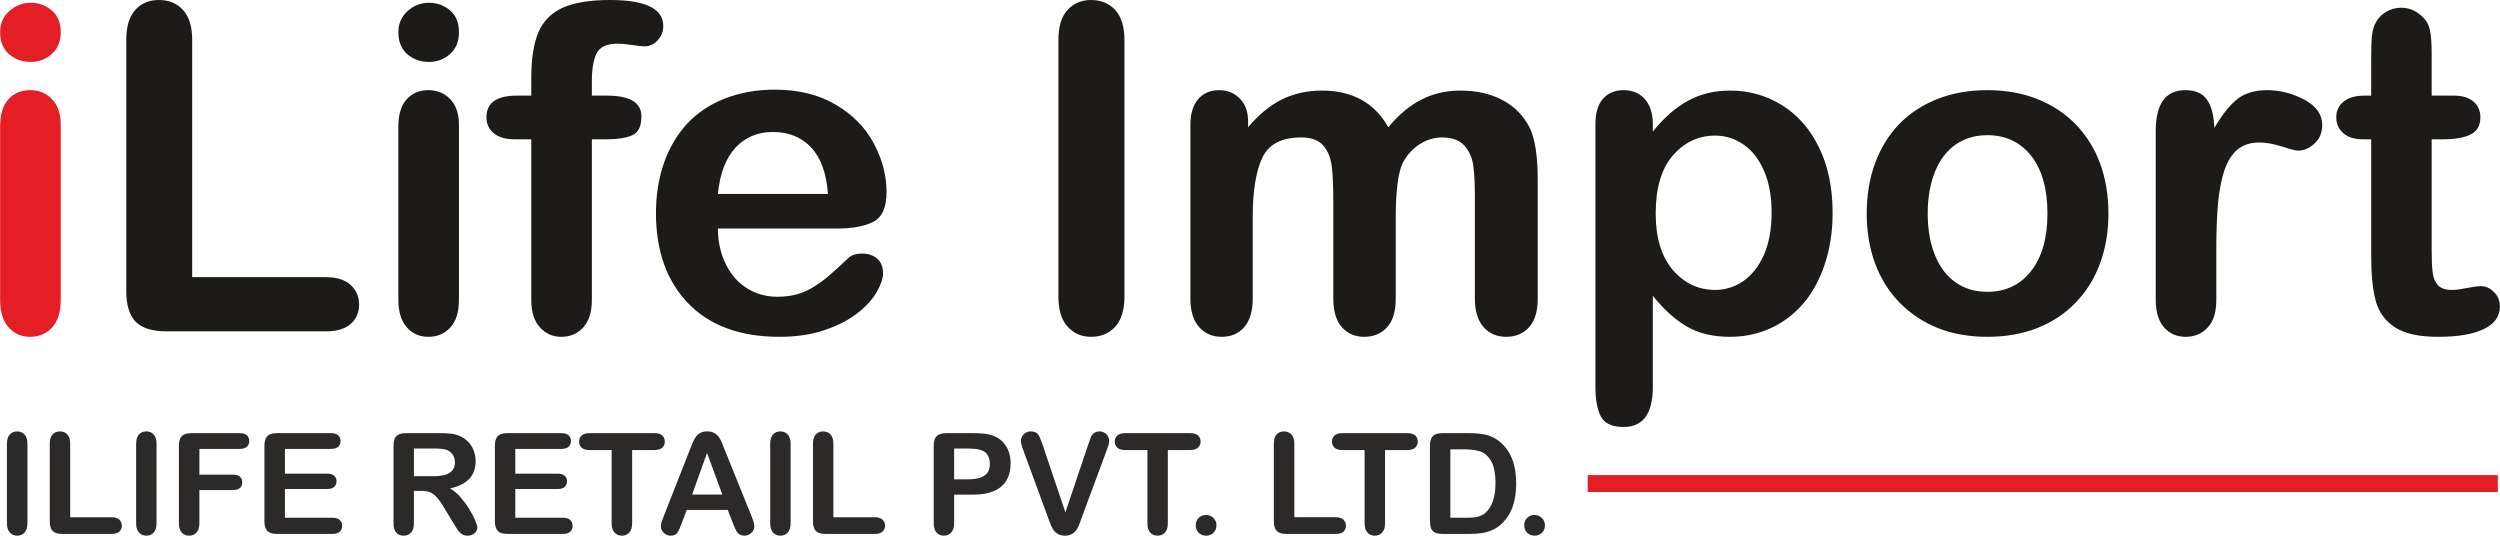 <?xml version="1.0" encoding="UTF-8"?>
<!DOCTYPE svg PUBLIC "-//W3C//DTD SVG 1.1//EN" "http://www.w3.org/Graphics/SVG/1.1/DTD/svg11.dtd">
<!-- Creator: CorelDRAW X8 -->
<svg xmlns="http://www.w3.org/2000/svg" xml:space="preserve" width="10.3in" height="2.207in" version="1.1" style="shape-rendering:geometricPrecision; text-rendering:geometricPrecision; image-rendering:optimizeQuality; fill-rule:evenodd; clip-rule:evenodd"
viewBox="0 0 24261 5199"
 xmlns:xlink="http://www.w3.org/1999/xlink">
 <defs>
  <style type="text/css">
   <![CDATA[
    .fil2 {fill:#2B2A29;fill-rule:nonzero}
    .fil0 {fill:#E31E24;fill-rule:nonzero}
    .fil3 {fill:#E31E24;fill-rule:nonzero}
    .fil1 {fill:#1C1B17;fill-rule:nonzero}
   ]]>
  </style>
 </defs>
 <g id="Layer_x0020_1">
  <g id="_2406809135184">
   <g>
    <path class="fil0" d="M588 1209l0 1702c0,118 -28,207 -84,268 -56,60 -127,90 -213,90 -86,0 -156,-31 -210,-93 -54,-62 -81,-150 -81,-265l0 -1684c0,-117 27,-205 81,-264 54,-59 124,-88 210,-88 86,0 157,29 213,88 56,59 84,141 84,246zm-291 -608c-82,0 -152,-25 -210,-75 -58,-50 -87,-122 -87,-214 0,-82 29,-151 89,-205 60,-53 129,-80 208,-80 76,0 143,24 202,72 59,50 89,120 89,213 0,91 -29,161 -87,212 -57,51 -125,77 -204,77z"/>
    <path class="fil1" d="M1864 388l0 2302 1299 0c103,0 183,25 238,75 56,51 83,115 83,190 0,78 -27,141 -82,189 -54,48 -134,72 -239,72l-1547 0c-139,0 -239,-31 -300,-93 -61,-62 -92,-162 -92,-299l0 -2436c0,-129 29,-226 87,-291 58,-65 135,-97 230,-97 96,0 174,32 233,96 60,64 90,162 90,292zm2589 821l0 1702c0,118 -28,207 -84,268 -56,60 -127,90 -213,90 -86,0 -156,-31 -210,-93 -53,-62 -81,-150 -81,-265l0 -1684c0,-117 28,-205 81,-264 54,-59 124,-88 210,-88 86,0 157,29 213,88 56,59 84,141 84,246zm-291 -608c-82,0 -152,-25 -210,-75 -58,-50 -87,-122 -87,-214 0,-82 30,-151 90,-205 59,-53 128,-80 207,-80 77,0 144,24 203,72 59,50 88,120 88,213 0,91 -29,161 -86,212 -58,51 -125,77 -205,77zm854 327l139 0 0 -177c0,-184 24,-331 70,-440 47,-108 126,-187 237,-237 112,-49 264,-74 458,-74 343,0 516,84 516,252 0,54 -19,101 -55,140 -36,39 -78,58 -127,58 -23,0 -63,-5 -119,-13 -56,-8 -103,-13 -142,-13 -106,0 -174,32 -204,94 -31,63 -46,153 -46,269l0 141 144 0c225,0 337,67 337,202 0,96 -30,157 -89,183 -60,26 -142,39 -248,39l-144 0 0 1559c0,117 -28,205 -83,266 -55,61 -127,92 -214,92 -83,0 -152,-31 -207,-92 -56,-61 -84,-149 -84,-266l0 -1559 -162 0c-87,0 -155,-20 -202,-59 -48,-40 -71,-91 -71,-155 0,-140 98,-210 296,-210zm3102 1290l-1152 0c1,134 29,251 81,354 52,102 122,179 209,230 87,53 183,78 288,78 71,0 135,-8 193,-25 59,-16 115,-42 169,-77 55,-35 105,-73 151,-113 46,-41 106,-95 180,-165 30,-25 73,-39 129,-39 60,0 109,17 147,50 37,33 56,80 56,140 0,53 -22,115 -63,187 -42,70 -104,139 -189,204 -84,65 -189,120 -317,162 -127,44 -274,65 -438,65 -379,0 -673,-108 -883,-324 -209,-216 -314,-508 -314,-878 0,-173 26,-335 77,-484 52,-149 128,-276 226,-383 100,-106 222,-188 367,-244 145,-57 306,-86 483,-86 231,0 428,49 592,146 165,97 288,222 370,377 82,154 123,311 123,471 0,148 -42,244 -127,288 -85,44 -204,66 -358,66zm-1152 -336l1068 0c-14,-201 -69,-351 -163,-451 -94,-100 -218,-150 -372,-150 -147,0 -267,51 -362,152 -94,101 -151,251 -171,449zm3305 997l0 -2491c0,-130 29,-226 88,-291 59,-65 136,-97 229,-97 96,0 174,32 234,96 59,64 90,161 90,292l0 2491c0,131 -31,228 -90,293 -60,65 -138,97 -234,97 -92,0 -167,-32 -227,-98 -60,-65 -90,-163 -90,-292zm3274 -764l0 783c0,124 -28,216 -84,278 -56,62 -131,93 -222,93 -89,0 -161,-31 -216,-93 -56,-62 -84,-154 -84,-278l0 -938c0,-149 -5,-264 -15,-345 -10,-82 -37,-150 -82,-202 -45,-52 -115,-79 -212,-79 -193,0 -319,66 -381,199 -61,132 -92,322 -92,569l0 796c0,122 -28,215 -83,278 -55,62 -128,93 -218,93 -89,0 -162,-31 -218,-93 -57,-63 -86,-156 -86,-278l0 -1685c0,-110 26,-195 77,-252 51,-58 118,-86 201,-86 81,0 148,27 201,81 54,53 81,128 81,223l0 56c102,-122 212,-212 328,-270 116,-57 246,-86 388,-86 149,0 275,30 382,88 107,59 195,148 263,268 100,-121 206,-210 320,-268 113,-58 239,-88 377,-88 162,0 300,32 416,95 117,63 204,154 262,272 50,106 75,274 75,502l0 1150c0,124 -28,216 -84,278 -56,62 -130,93 -222,93 -89,0 -162,-31 -218,-93 -57,-63 -86,-156 -86,-278l0 -990c0,-127 -5,-228 -16,-304 -11,-76 -40,-140 -88,-193 -47,-51 -119,-77 -215,-77 -78,0 -152,23 -222,69 -69,46 -124,108 -163,186 -43,99 -64,275 -64,526zm2495 -909l0 71c110,-137 226,-237 345,-301 119,-64 254,-97 405,-97 182,0 348,46 501,140 152,94 273,230 361,410 89,180 133,393 133,638 0,182 -26,348 -77,500 -51,151 -121,279 -210,382 -90,103 -195,182 -316,237 -122,55 -252,83 -392,83 -168,0 -309,-34 -423,-102 -114,-67 -223,-166 -327,-297l0 885c0,259 -94,389 -283,389 -110,0 -184,-33 -220,-100 -36,-67 -54,-165 -54,-293l0 -2542c0,-112 24,-196 74,-251 48,-55 115,-83 200,-83 83,0 152,28 204,85 52,58 79,139 79,246zm1153 856c0,-155 -24,-288 -72,-399 -47,-112 -112,-198 -196,-257 -85,-60 -178,-90 -279,-90 -163,0 -300,65 -411,192 -111,128 -167,316 -167,565 0,234 55,416 165,546 112,130 249,195 413,195 97,0 187,-29 271,-85 83,-57 150,-142 201,-255 50,-114 75,-251 75,-412zm3269 11c0,176 -27,337 -82,485 -55,148 -134,275 -238,381 -103,107 -227,188 -371,245 -143,56 -305,85 -485,85 -179,0 -339,-29 -482,-86 -142,-58 -265,-140 -370,-247 -104,-107 -183,-234 -237,-380 -54,-146 -81,-307 -81,-484 0,-178 27,-342 82,-490 55,-148 133,-274 235,-380 103,-104 226,-185 371,-242 146,-57 306,-85 482,-85 178,0 340,28 485,86 145,57 270,140 373,246 104,107 183,233 237,380 54,147 81,309 81,486zm-592 0c0,-240 -53,-427 -158,-561 -106,-133 -248,-200 -426,-200 -116,0 -216,29 -304,89 -88,60 -155,148 -203,264 -47,117 -71,253 -71,408 0,153 24,288 70,403 47,115 113,203 200,264 87,62 190,92 308,92 178,0 320,-67 426,-202 105,-134 158,-320 158,-557zm1639 346l0 492c0,120 -28,209 -84,268 -56,60 -127,90 -213,90 -85,0 -155,-30 -209,-90 -54,-61 -82,-150 -82,-268l0 -1639c0,-265 96,-397 287,-397 97,0 168,31 210,92 44,62 67,154 72,275 70,-121 142,-213 216,-275 74,-61 173,-92 297,-92 124,0 244,31 360,92 116,62 174,145 174,247 0,72 -24,131 -74,178 -49,47 -103,70 -160,70 -22,0 -74,-13 -157,-40 -83,-26 -156,-39 -219,-39 -86,0 -156,23 -211,67 -55,46 -97,113 -128,202 -30,89 -50,195 -62,318 -11,123 -17,273 -17,449zm1438 -1491l65 0 0 -354c0,-95 2,-170 7,-224 5,-54 19,-100 42,-139 23,-40 56,-73 99,-98 43,-25 91,-38 145,-38 74,0 141,28 201,84 41,38 66,83 77,138 11,53 16,130 16,229l0 402 216 0c83,0 147,20 191,59 44,39 66,90 66,151 0,80 -32,135 -94,167 -63,31 -152,47 -269,47l-110 0 0 1082c0,92 3,164 10,213 6,49 23,90 51,121 29,31 75,46 138,46 34,0 81,-6 140,-18 59,-12 105,-19 137,-19 48,0 91,19 129,58 39,38 57,85 57,141 0,95 -52,167 -155,217 -103,51 -252,76 -447,76 -184,0 -323,-31 -417,-93 -95,-62 -157,-147 -186,-257 -30,-109 -44,-254 -44,-437l0 -1130 -78 0c-85,0 -150,-20 -194,-61 -45,-39 -67,-91 -67,-153 0,-61 23,-112 70,-151 47,-39 115,-59 204,-59z"/>
   </g>
   <path class="fil2" d="M66 5078l0 -771c0,-40 9,-70 28,-90 18,-20 42,-30 70,-30 30,0 54,10 73,30 18,20 28,50 28,90l0 771c0,41 -10,71 -28,91 -19,20 -43,30 -73,30 -28,0 -51,-10 -70,-31 -18,-20 -28,-50 -28,-90zm614 -771l0 713 402 0c32,0 57,7 74,23 17,16 25,35 25,59 0,24 -8,43 -25,58 -17,15 -42,22 -74,22l-479 0c-43,0 -74,-9 -93,-28 -19,-19 -28,-50 -28,-93l0 -754c0,-40 9,-70 27,-90 18,-20 42,-30 71,-30 30,0 54,10 72,30 19,20 28,50 28,90zm640 771l0 -771c0,-40 9,-70 27,-90 18,-20 42,-30 71,-30 30,0 54,10 72,30 19,20 28,50 28,90l0 771c0,41 -9,71 -28,91 -18,20 -42,30 -72,30 -28,0 -52,-10 -70,-31 -19,-20 -28,-50 -28,-90zm1004 -721l-390 0 0 250 326 0c30,0 53,7 68,20 15,14 22,32 22,55 0,22 -7,40 -22,54 -16,13 -38,20 -68,20l-326 0 0 322c0,41 -10,71 -28,91 -19,20 -42,30 -71,30 -29,0 -53,-10 -72,-30 -18,-20 -28,-51 -28,-91l0 -753c0,-28 5,-52 13,-70 9,-18 22,-31 40,-39 18,-8 41,-12 69,-12l467 0c32,0 55,7 71,21 15,14 23,32 23,55 0,23 -8,42 -23,56 -16,14 -39,21 -71,21zm886 0l-446 0 0 240 411 0c30,0 53,7 67,21 16,13 23,31 23,53 0,22 -7,40 -22,54 -15,14 -37,21 -68,21l-411 0 0 279 461 0c32,0 55,7 71,22 16,14 24,34 24,57 0,23 -8,42 -24,57 -16,14 -39,21 -71,21l-538 0c-43,0 -74,-9 -93,-28 -19,-19 -29,-50 -29,-93l0 -736c0,-28 5,-52 13,-70 9,-18 22,-31 40,-39 18,-8 41,-12 69,-12l523 0c32,0 55,7 71,21 15,14 23,32 23,55 0,23 -8,42 -23,56 -16,14 -39,21 -71,21zm875 407l-69 0 0 314c0,41 -9,72 -28,91 -18,20 -42,30 -71,30 -32,0 -56,-10 -73,-31 -18,-20 -26,-50 -26,-90l0 -753c0,-43 9,-74 28,-93 19,-19 50,-28 93,-28l322 0c45,0 83,1 115,5 31,4 60,12 85,23 31,13 58,32 82,56 23,24 41,52 53,83 12,32 19,66 19,102 0,73 -21,131 -62,175 -41,43 -104,74 -187,93 35,18 68,46 100,82 32,37 61,76 86,117 25,41 45,78 59,111 14,33 21,56 21,68 0,13 -4,26 -12,39 -9,13 -20,23 -34,30 -14,7 -31,11 -50,11 -22,0 -40,-5 -56,-16 -15,-10 -28,-24 -39,-40 -11,-16 -25,-39 -44,-70l-80 -132c-28,-49 -54,-86 -76,-111 -22,-25 -45,-43 -68,-52 -23,-9 -53,-14 -88,-14zm114 -411l-183 0 0 269 177 0c48,0 88,-4 121,-12 32,-9 57,-23 74,-43 17,-19 26,-47 26,-81 0,-28 -7,-52 -21,-72 -14,-21 -33,-37 -58,-47 -23,-10 -68,-14 -136,-14zm1248 4l-447 0 0 240 412 0c30,0 52,7 67,21 15,13 23,31 23,53 0,22 -8,40 -22,54 -15,14 -38,21 -68,21l-412 0 0 279 462 0c31,0 55,7 71,22 16,14 23,34 23,57 0,23 -7,42 -23,57 -16,14 -40,21 -71,21l-538 0c-44,0 -75,-9 -93,-28 -19,-19 -29,-50 -29,-93l0 -736c0,-28 4,-52 13,-70 8,-18 21,-31 39,-39 18,-8 42,-12 70,-12l523 0c32,0 55,7 70,21 16,14 23,32 23,55 0,23 -7,42 -23,56 -15,14 -38,21 -70,21zm903 11l-216 0 0 710c0,41 -9,71 -28,91 -18,20 -42,30 -71,30 -29,0 -53,-10 -72,-30 -18,-20 -28,-50 -28,-91l0 -710 -216 0c-34,0 -59,-8 -75,-23 -17,-15 -25,-35 -25,-59 0,-25 9,-46 26,-60 17,-15 42,-22 74,-22l631 0c34,0 60,7 76,22 17,16 25,35 25,60 0,24 -8,44 -25,59 -17,15 -42,23 -76,23zm759 703l-47 -122 -398 0 -47 125c-18,49 -33,82 -46,99 -13,17 -34,26 -64,26 -25,0 -47,-9 -66,-28 -19,-18 -28,-39 -28,-62 0,-13 2,-27 6,-41 5,-14 12,-34 22,-59l250 -636c8,-18 16,-40 26,-65 10,-26 21,-47 32,-64 12,-17 26,-31 45,-41 18,-11 41,-16 68,-16 28,0 51,5 70,16 18,10 33,24 44,40 12,17 21,34 29,53 8,19 18,44 30,76l255 631c20,48 30,83 30,105 0,23 -9,44 -28,63 -19,18 -42,28 -69,28 -15,0 -29,-3 -40,-9 -11,-5 -20,-13 -28,-22 -7,-10 -15,-25 -24,-44 -9,-20 -16,-38 -22,-53zm-393 -271l293 0 -148 -404 -145 404zm758 278l0 -771c0,-40 9,-70 27,-90 18,-20 42,-30 71,-30 29,0 54,10 72,30 18,20 28,50 28,90l0 771c0,41 -10,71 -28,91 -18,20 -43,30 -72,30 -29,0 -52,-10 -71,-31 -18,-20 -27,-50 -27,-90zm613 -771l0 713 402 0c32,0 57,7 74,23 17,16 26,35 26,59 0,24 -9,43 -26,58 -16,15 -41,22 -74,22l-478 0c-43,0 -74,-9 -93,-28 -19,-19 -29,-50 -29,-93l0 -754c0,-40 9,-70 27,-90 18,-20 42,-30 71,-30 30,0 54,10 73,30 18,20 27,50 27,90zm1354 494l-182 0 0 277c0,40 -9,70 -28,90 -19,21 -42,31 -71,31 -29,0 -54,-10 -72,-31 -18,-20 -27,-50 -27,-89l0 -754c0,-44 10,-75 30,-93 20,-19 52,-28 95,-28l255 0c75,0 133,5 173,17 40,11 75,29 104,55 29,26 51,58 66,95 16,37 23,80 23,126 0,100 -31,175 -92,227 -61,51 -153,77 -274,77zm-48 -448l-134 0 0 299 134 0c46,0 85,-5 117,-15 31,-10 55,-26 72,-48 16,-22 24,-51 24,-87 0,-44 -12,-79 -38,-106 -28,-29 -87,-43 -175,-43zm725 -36l221 656 222 -660c12,-35 21,-59 26,-73 6,-13 16,-26 29,-36 14,-11 32,-17 55,-17 17,0 32,4 47,13 14,8 26,19 34,34 8,14 12,28 12,42 0,10 -1,20 -4,32 -2,11 -6,22 -10,33 -4,11 -8,22 -12,34l-237 639c-8,24 -17,48 -25,70 -8,22 -18,41 -29,58 -11,16 -26,30 -45,41 -18,11 -41,16 -67,16 -27,0 -50,-5 -68,-16 -19,-10 -33,-24 -45,-41 -11,-17 -21,-37 -29,-59 -9,-21 -17,-45 -26,-69l-233 -634c-4,-11 -8,-23 -12,-34 -4,-11 -8,-23 -11,-36 -3,-13 -4,-24 -4,-33 0,-22 9,-43 27,-62 19,-19 42,-28 69,-28 34,0 58,10 72,31 14,21 28,54 43,99zm1431 51l-216 0 0 710c0,41 -9,71 -28,91 -18,20 -42,30 -71,30 -29,0 -53,-10 -72,-30 -18,-20 -27,-50 -27,-91l0 -710 -217 0c-34,0 -59,-8 -75,-23 -16,-15 -25,-35 -25,-59 0,-25 9,-46 26,-60 17,-15 42,-22 74,-22l631 0c35,0 60,7 77,22 16,16 25,35 25,60 0,24 -9,44 -26,59 -17,15 -42,23 -76,23zm156 831c-28,0 -51,-9 -71,-27 -20,-18 -30,-43 -30,-75 0,-27 9,-50 28,-70 19,-19 43,-29 71,-29 28,0 52,9 72,29 20,19 30,43 30,70 0,32 -10,57 -30,75 -20,18 -43,27 -70,27zm856 -892l0 713 401 0c32,0 57,7 74,23 17,16 26,35 26,59 0,24 -9,43 -25,58 -17,15 -42,22 -75,22l-478 0c-43,0 -74,-9 -93,-28 -19,-19 -29,-50 -29,-93l0 -754c0,-40 9,-70 27,-90 18,-20 42,-30 72,-30 29,0 53,10 72,30 18,20 28,50 28,90zm1096 61l-216 0 0 710c0,41 -9,71 -28,91 -18,20 -42,30 -70,30 -30,0 -54,-10 -72,-30 -19,-20 -28,-50 -28,-91l0 -710 -217 0c-33,0 -59,-8 -75,-23 -16,-15 -25,-35 -25,-59 0,-25 9,-46 26,-60 17,-15 42,-22 74,-22l631 0c35,0 60,7 77,22 16,16 25,35 25,60 0,24 -9,44 -26,59 -17,15 -42,23 -76,23zm341 -164l259 0c67,0 125,6 173,18 48,13 92,36 131,70 102,88 153,221 153,398 0,59 -5,113 -16,161 -10,49 -26,93 -47,132 -21,39 -49,73 -82,104 -26,24 -55,43 -86,57 -32,14 -65,24 -101,30 -36,5 -76,8 -121,8l-258 0c-36,0 -64,-5 -82,-16 -18,-11 -30,-26 -36,-46 -5,-20 -8,-46 -8,-77l0 -718c0,-43 10,-74 29,-93 19,-19 50,-28 92,-28zm77 157l0 664 151 0c32,0 58,-1 77,-3 19,-1 38,-6 58,-13 20,-7 38,-17 52,-30 66,-56 100,-153 100,-290 0,-96 -15,-169 -44,-217 -29,-48 -65,-78 -108,-92 -43,-13 -94,-19 -155,-19l-131 0zm818 838c-28,0 -51,-9 -71,-27 -20,-18 -30,-43 -30,-75 0,-27 9,-50 28,-70 19,-19 43,-29 71,-29 28,0 52,9 72,29 20,19 30,43 30,70 0,32 -10,57 -30,75 -20,18 -43,27 -70,27z"/>
   <polygon class="fil3" points="15408,4611 24241,4611 24241,4775 15408,4775 "/>
  </g>
 </g>
</svg>
